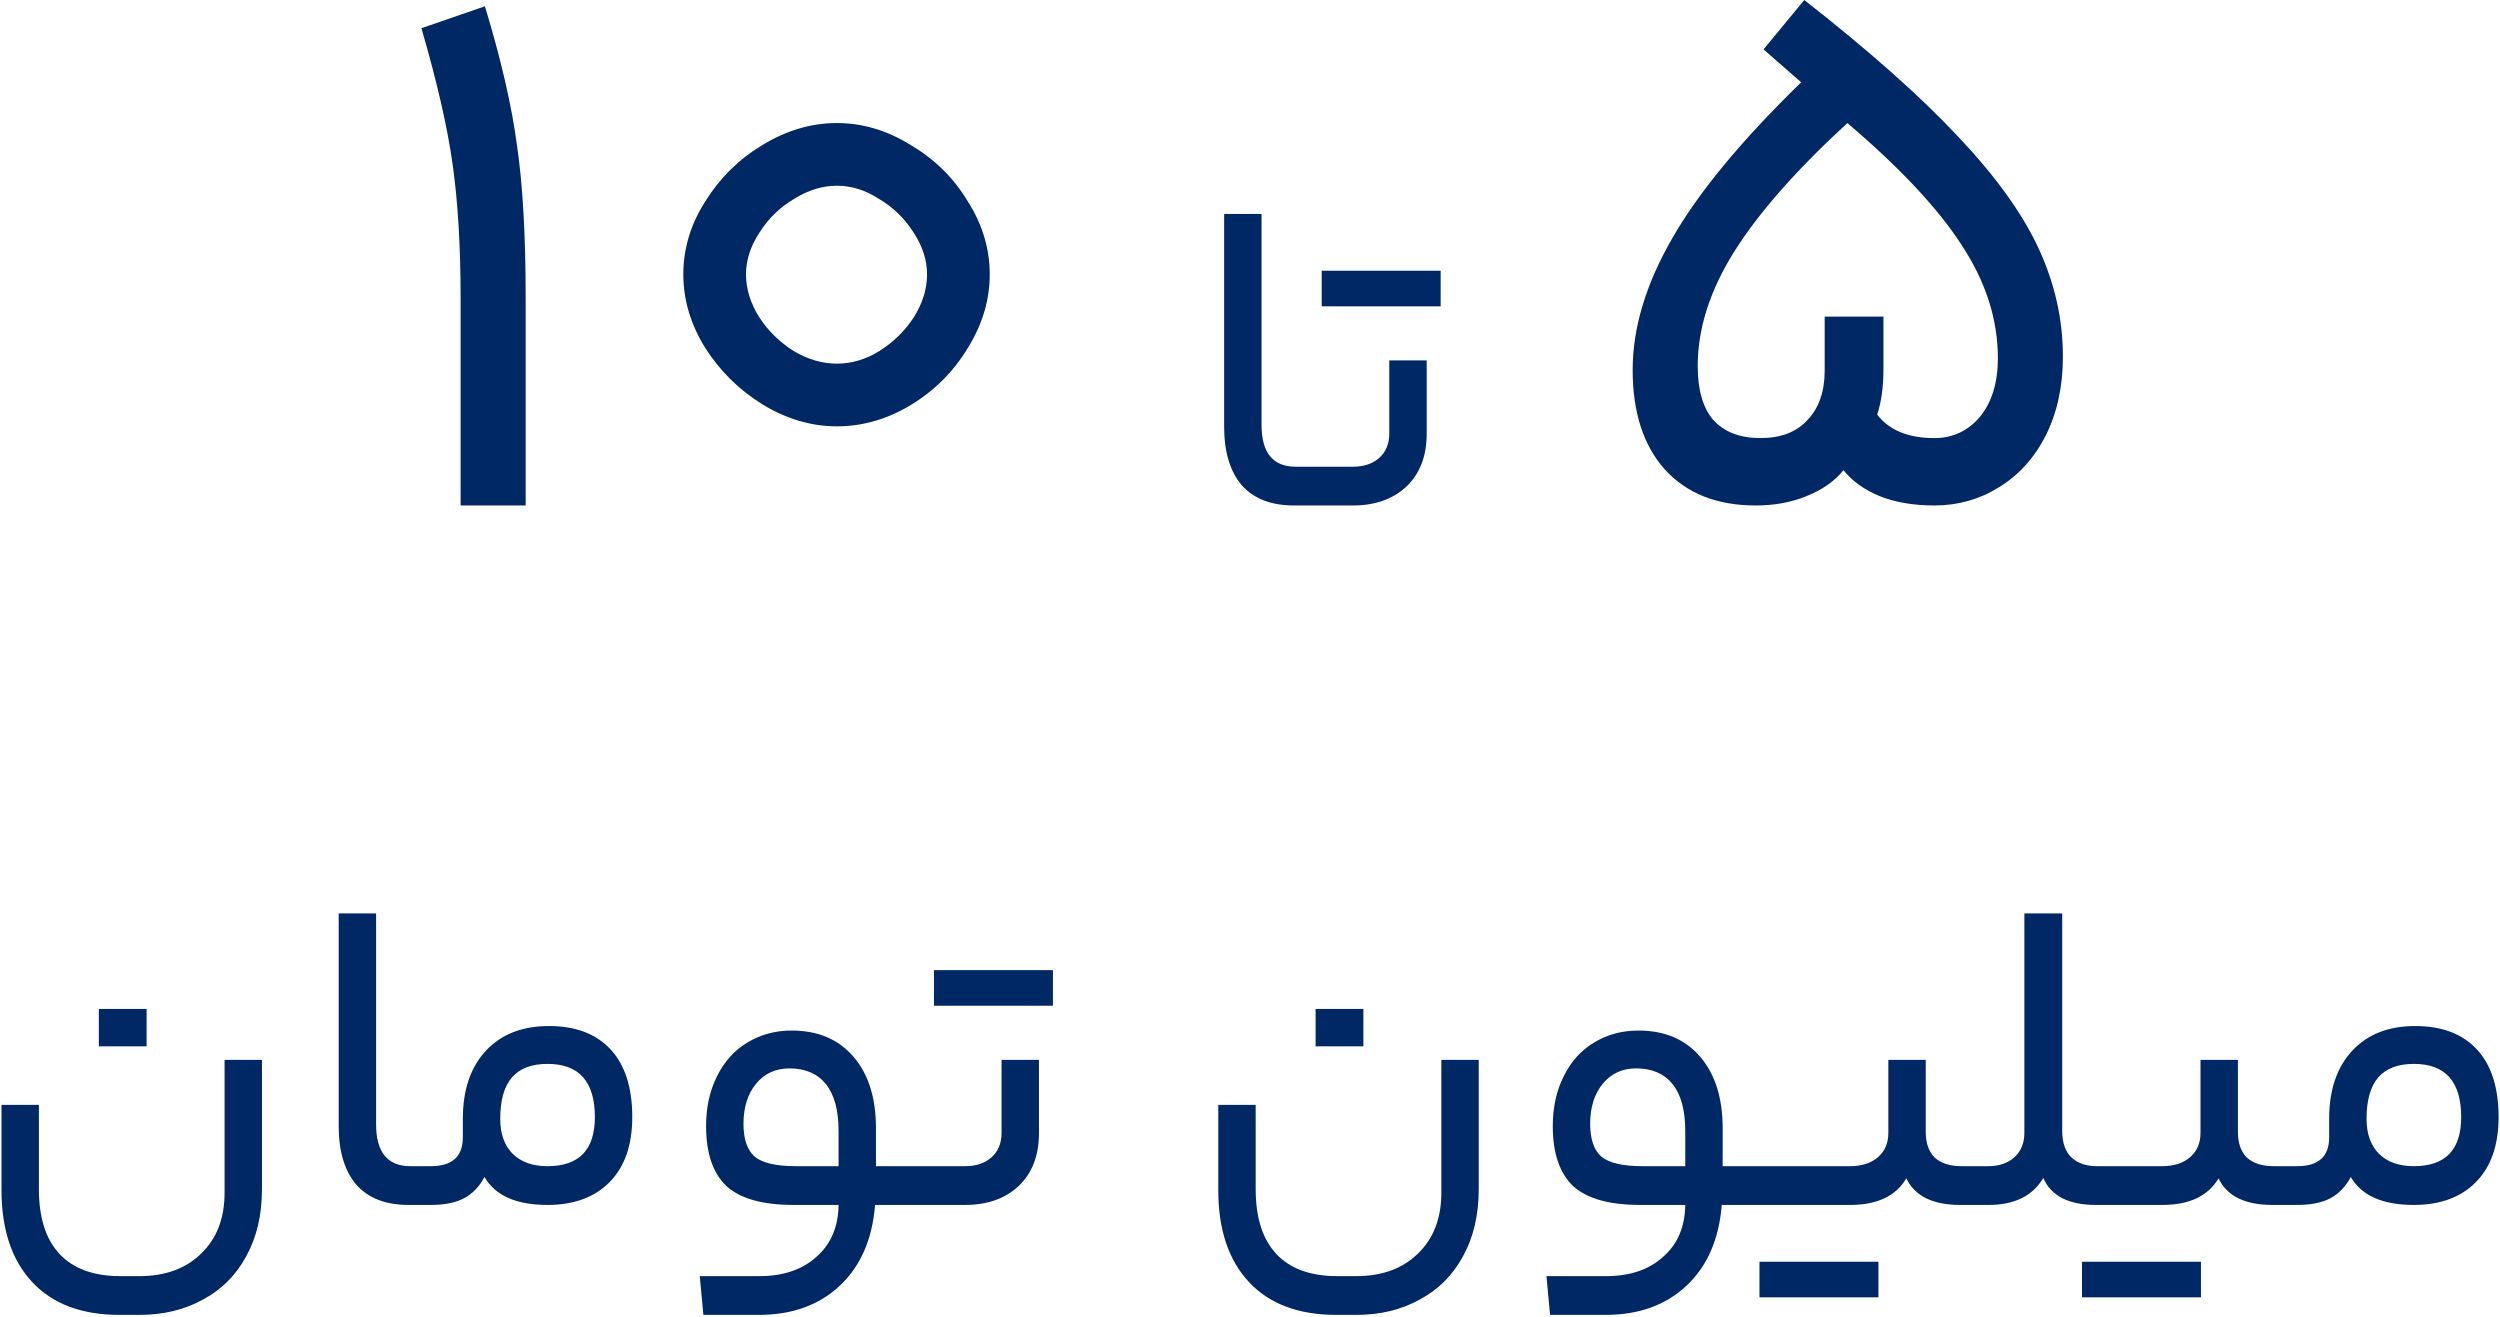 <svg xmlns="http://www.w3.org/2000/svg" width="1276" height="672" fill="none"><path fill="#002864" d="M235.096 152.4c0-26.133-1.334-48.8-4-68-2.667-19.2-8-42.533-16-70l32.4-11.2c8.266 27.2 13.733 50.933 16.4 71.2 2.933 20 4.4 45.867 4.4 77.6v106h-33.2V152.4Zm192.072-89.6c13.066 0 25.6 3.733 37.6 11.2 12.266 7.2 22 16.8 29.2 28.8 7.466 11.733 11.2 24.133 11.2 37.2 0 13.067-3.734 25.6-11.2 37.6-7.2 12-16.934 21.733-29.2 29.2-12 7.2-24.534 10.8-37.6 10.8-13.067 0-25.734-3.733-38-11.2-12-7.467-21.734-17.067-29.2-28.8-7.467-12-11.2-24.533-11.2-37.6s3.733-25.467 11.2-37.2c7.466-12 17.2-21.6 29.2-28.8 12.266-7.467 24.933-11.2 38-11.2Zm0 122.8c7.466 0 14.666-2.133 21.6-6.4 7.2-4.533 13.066-10.267 17.6-17.2 4.533-7.2 6.8-14.533 6.8-22 0-7.2-2.267-14.267-6.8-21.2-4.534-7.2-10.4-12.933-17.6-17.2-6.934-4.533-14.134-6.8-21.6-6.8-7.467 0-14.8 2.267-22 6.8-7.2 4.267-13.067 10-17.6 17.2-4.534 6.933-6.8 14-6.8 21.2 0 7.467 2.266 14.8 6.8 22 4.533 6.933 10.4 12.667 17.6 17.2 7.2 4.267 14.533 6.4 22 6.4Zm239.266 52.62c.766 0 1.303.69 1.61 2.07.46 1.227.69 3.91.69 8.05 0 3.987-.23 6.593-.69 7.82-.307 1.227-.844 1.84-1.61 1.84h-5.98c-11.654 0-20.547-3.45-26.68-10.35-5.98-7.053-8.97-17.02-8.97-29.9V109.19h19.09v107.64c0 14.26 5.826 21.39 17.48 21.39h5.06Zm61.751-16.79c0 11.347-3.45 20.317-10.35 26.91-6.9 6.44-16.023 9.66-27.37 9.66h-23.92c-1.533 0-2.3-3.22-2.3-9.66 0-6.747.767-10.12 2.3-10.12h23.92c5.52 0 9.967-1.457 13.34-4.37 3.527-3.067 5.29-7.283 5.29-12.65v-37.26h19.09v37.49Zm7.13-83.26v18.17h-60.72v-18.17h60.72Zm97.996 50.63c0-21.333 6.666-43.6 20-66.8 13.333-23.467 35.333-50.133 66-80l-19.2-16.8 20.8-25.2c33.333 26.133 59.466 49.333 78.4 69.6 19.199 20.267 32.929 39.333 41.199 57.2 8.27 17.867 12.4 36.267 12.4 55.2 0 15.2-2.93 28.667-8.8 40.4-5.87 11.467-13.87 20.267-24 26.4-9.87 6.133-20.799 9.2-32.799 9.2-10.667 0-20-1.6-28-4.8-7.734-3.2-13.867-7.6-18.4-13.2-4.534 5.6-10.8 10-18.8 13.2-7.734 3.2-16.4 4.8-26 4.8-19.734 0-35.2-6.133-46.4-18.4-10.934-12.267-16.4-29.2-16.4-50.8Zm186.399-6c0-19.733-6.13-38.933-18.4-57.6-11.999-18.667-31.466-39.467-58.399-62.4-26.134 24-45.467 46-58 66-12.267 19.733-18.4 39.067-18.4 58 0 12.267 2.666 21.467 8 27.6 5.6 6.133 13.6 9.2 24 9.2s18.4-3.067 24-9.2c5.866-6.133 8.8-14.533 8.8-25.2v-27.6h30v26.8c0 9.067-1.067 16.8-3.2 23.2 6.133 8 15.866 12 29.2 12 9.333 0 17.069-3.6 23.199-10.8 6.13-7.467 9.2-17.467 9.2-30ZM61.025 671.12c-19.32 0-34.193-5.597-44.62-16.79C5.98 643.137.765 627.497.765 607.41v-43.47h19.09v43.01c0 14.567 3.527 25.607 10.58 33.12 7.054 7.513 17.404 11.27 31.05 11.27h9.66c13.187 0 23.69-3.833 31.51-11.5 7.974-7.667 11.96-18.017 11.96-31.05v-67.85h19.09v66.01c0 13.187-2.683 24.61-8.05 34.27-5.213 9.66-12.573 17.02-22.08 22.08-9.353 5.213-20.163 7.82-32.43 7.82h-10.12Zm-10.58-137.08v-19.09h24.38v19.09h-24.38ZM214.5 595.22c.767 0 1.303.69 1.61 2.07.46 1.227.69 3.91.69 8.05 0 3.987-.23 6.593-.69 7.82-.307 1.227-.843 1.84-1.61 1.84h-5.98c-11.653 0-20.547-3.45-26.68-10.35-5.98-7.053-8.97-17.02-8.97-29.9V466.19h19.09v107.64c0 14.26 5.827 21.39 17.48 21.39h5.06Zm5.401 0c10.887 0 16.33-4.907 16.33-14.72v-9.43c0-14.72 3.91-26.297 11.73-34.73 7.82-8.433 18.554-12.65 32.2-12.65 13.647 0 24.15 3.987 31.51 11.96 7.36 7.973 11.04 19.473 11.04 34.5 0 14.26-3.833 25.3-11.5 33.12-7.666 7.82-18.246 11.73-31.74 11.73-15.946 0-26.68-4.753-32.2-14.26-2.606 4.907-6.056 8.51-10.35 10.81-4.293 2.3-9.966 3.45-17.02 3.45h-5.29c-1.533 0-2.3-3.22-2.3-9.66 0-6.747.767-10.12 2.3-10.12h5.29Zm83.72-25.07c0-18.093-8.05-27.14-24.15-27.14-8.126 0-14.183 2.3-18.17 6.9-3.986 4.6-5.98 11.653-5.98 21.16 0 7.513 2.07 13.417 6.21 17.71 4.294 4.293 10.274 6.44 17.94 6.44 16.1 0 24.15-8.357 24.15-25.07Zm165.095 25.07c.767 0 1.304.69 1.61 2.07.46 1.227.69 3.91.69 8.05 0 3.987-.23 6.593-.69 7.82-.306 1.227-.843 1.84-1.61 1.84h-22.08c-1.38 17.48-7.36 31.203-17.94 41.17-10.58 9.967-24.38 14.95-41.4 14.95h-28.29l-1.84-19.78h30.36c12.267 0 22.004-3.297 29.21-9.89 7.36-6.44 11.117-15.257 11.27-26.45h-23c-15.793 0-27.216-3.22-34.27-9.66-6.9-6.593-10.35-16.79-10.35-30.59 0-9.507 1.84-17.94 5.52-25.3 3.68-7.513 8.817-13.263 15.41-17.25 6.747-4.14 14.337-6.21 22.77-6.21 13.34 0 23.844 4.447 31.51 13.34 7.667 8.893 11.5 21.083 11.5 36.57v19.32h21.62Zm-89.24-21.62c0 7.82 1.917 13.417 5.75 16.79 3.987 3.22 10.964 4.83 20.93 4.83h21.85v-17.94c0-10.58-2.146-18.553-6.44-23.92-4.293-5.367-10.503-8.05-18.63-8.05-7.053 0-12.726 2.607-17.02 7.82-4.293 5.213-6.44 12.037-6.44 20.47Zm150.809 4.83c0 11.347-3.45 20.317-10.35 26.91-6.9 6.44-16.024 9.66-27.37 9.66h-23.92c-1.534 0-2.3-3.22-2.3-9.66 0-6.747.766-10.12 2.3-10.12h23.92c5.52 0 9.966-1.457 13.34-4.37 3.526-3.067 5.29-7.283 5.29-12.65v-37.26h19.09v37.49Zm7.13-83.26v18.17h-60.72v-18.17h60.72ZM682.07 671.12c-19.32 0-34.193-5.597-44.62-16.79-10.427-11.193-15.64-26.833-15.64-46.92v-43.47h19.09v43.01c0 14.567 3.527 25.607 10.58 33.12 7.053 7.513 17.403 11.27 31.05 11.27h9.66c13.187 0 23.69-3.833 31.51-11.5 7.973-7.667 11.96-18.017 11.96-31.05v-67.85h19.09v66.01c0 13.187-2.683 24.61-8.05 34.27-5.213 9.66-12.573 17.02-22.08 22.08-9.353 5.213-20.163 7.82-32.43 7.82h-10.12Zm-10.58-137.08v-19.09h24.38v19.09h-24.38Zm229.375 61.18c.767 0 1.303.69 1.61 2.07.46 1.227.69 3.91.69 8.05 0 3.987-.23 6.593-.69 7.82-.307 1.227-.843 1.84-1.61 1.84h-22.08c-1.38 17.48-7.36 31.203-17.94 41.17-10.58 9.967-24.38 14.95-41.4 14.95h-28.29l-1.84-19.78h30.36c12.267 0 22.003-3.297 29.21-9.89 7.36-6.44 11.117-15.257 11.27-26.45h-23c-15.793 0-27.217-3.22-34.27-9.66-6.9-6.593-10.35-16.79-10.35-30.59 0-9.507 1.84-17.94 5.52-25.3 3.68-7.513 8.817-13.263 15.41-17.25 6.747-4.14 14.337-6.21 22.77-6.21 13.34 0 23.843 4.447 31.51 13.34 7.667 8.893 11.5 21.083 11.5 36.57v19.32h21.62Zm-89.24-21.62c0 7.82 1.917 13.417 5.75 16.79 3.987 3.22 10.963 4.83 20.93 4.83h21.85v-17.94c0-10.58-2.147-18.553-6.44-23.92-4.293-5.367-10.503-8.05-18.63-8.05-7.053 0-12.727 2.607-17.02 7.82-4.293 5.213-6.44 12.037-6.44 20.47Zm132.638 21.62c5.98 0 10.733-1.533 14.26-4.6 3.527-3.067 5.29-7.207 5.29-12.42v-37.26h19.09v36.8c0 5.673 1.533 10.043 4.6 13.11 3.22 2.913 7.82 4.37 13.797 4.37h6.44c1.54 0 2.3 3.297 2.3 9.89s-.76 9.89-2.3 9.89h-7.13c-14.104 0-23.304-4.523-27.597-13.57-5.367 9.047-14.95 13.57-28.75 13.57h-43.47c-1.533 0-2.3-3.22-2.3-9.66 0-6.747.767-10.12 2.3-10.12h43.47Zm14.49 48.76v18.17h-60.72v-18.17h60.72Zm56.087-48.76c5.52 0 9.96-1.533 13.34-4.6 3.37-3.067 5.06-7.207 5.06-12.42V466.19h19.32v110.86c0 6.287 1.61 10.887 4.83 13.8 3.22 2.913 7.51 4.37 12.88 4.37h5.75c1.53 0 2.3 3.297 2.3 9.89s-.77 9.89-2.3 9.89h-6.44c-6.75 0-12.42-1.15-17.02-3.45-4.6-2.453-7.82-5.903-9.66-10.35-5.37 9.2-14.72 13.8-28.06 13.8h-7.13c-1.54 0-2.3-3.22-2.3-9.66 0-6.747.76-10.12 2.3-10.12h7.13Zm88.75 0c5.98 0 10.73-1.533 14.26-4.6 3.52-3.067 5.29-7.207 5.29-12.42v-37.26h19.09v36.8c0 5.673 1.53 10.043 4.6 13.11 3.22 2.913 7.82 4.37 13.8 4.37h6.44c1.53 0 2.3 3.297 2.3 9.89s-.77 9.89-2.3 9.89h-7.13c-14.11 0-23.31-4.523-27.6-13.57-5.37 9.047-14.95 13.57-28.75 13.57h-27.6c-1.54 0-2.3-3.22-2.3-9.66 0-6.747.76-10.12 2.3-10.12h27.6Zm19.78 48.76v18.17h-60.72v-18.17h60.72Zm49.1-48.76c10.89 0 16.33-4.907 16.33-14.72v-9.43c0-14.72 3.91-26.297 11.73-34.73 7.82-8.433 18.55-12.65 32.2-12.65 13.65 0 24.15 3.987 31.51 11.96 7.36 7.973 11.04 19.473 11.04 34.5 0 14.26-3.83 25.3-11.5 33.12-7.67 7.82-18.25 11.73-31.74 11.73-15.95 0-26.68-4.753-32.2-14.26-2.61 4.907-6.06 8.51-10.35 10.81-4.29 2.3-9.97 3.45-17.02 3.45h-5.29c-1.53 0-2.3-3.22-2.3-9.66 0-6.747.77-10.12 2.3-10.12h5.29Zm83.72-25.07c0-18.093-8.05-27.14-24.15-27.14-8.13 0-14.18 2.3-18.17 6.9-3.99 4.6-5.98 11.653-5.98 21.16 0 7.513 2.07 13.417 6.21 17.71 4.29 4.293 10.27 6.44 17.94 6.44 16.1 0 24.15-8.357 24.15-25.07Z"/></svg>